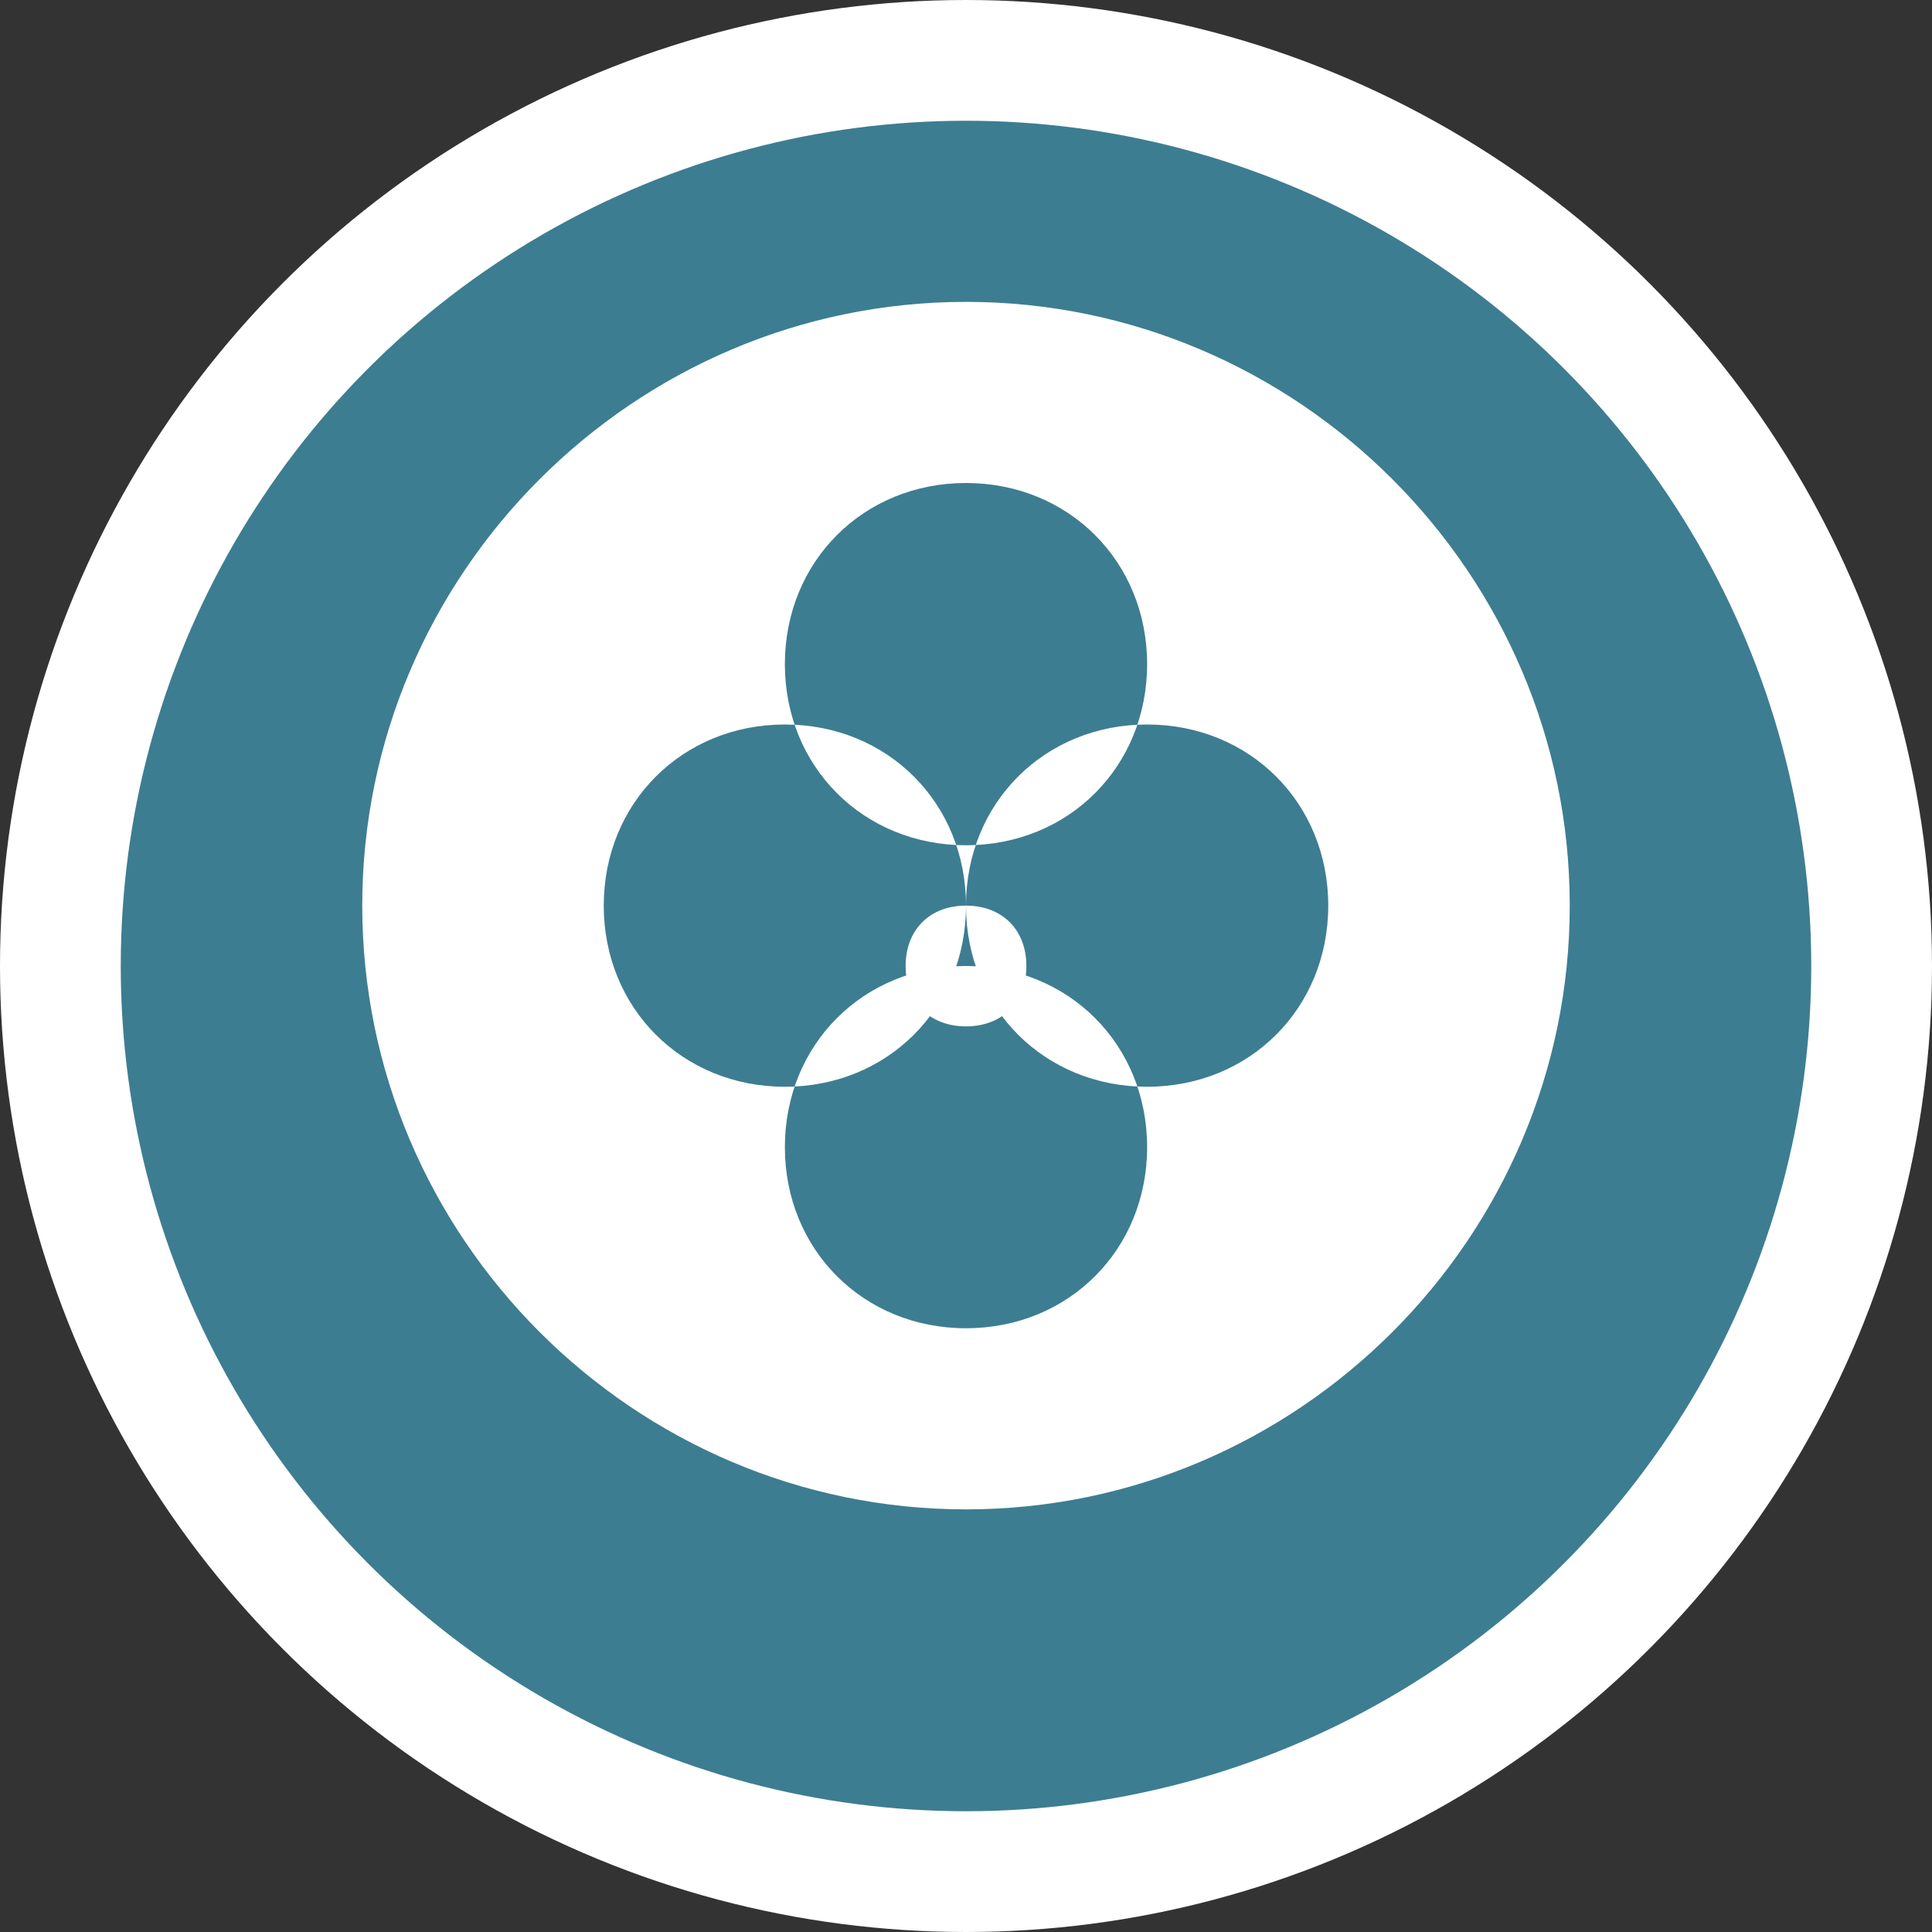 <svg width="32" height="32" viewBox="0 0 32 32" fill="none" xmlns="http://www.w3.org/2000/svg">
    <rect x="0" y="0" width="32" height="32" fill="#333333" stroke="none"/>
    <circle cx="16" cy="16" r="15" fill="#3D7D91" stroke="#FFFFFF" stroke-width="2"/>
    <path d="M16 5C10.5 5 6 9.5 6 15C6 20.5 10.5 25 16 25C21.5 25 26 20.5 26 15C26 9.5 21.5 5 16 5ZM16 8C17.7 8 19 9.3 19 11C19 12.7 17.7 14 16 14C14.3 14 13 12.7 13 11C13 9.3 14.3 8 16 8ZM22 15C22 16.7 20.7 18 19 18C17.3 18 16 16.7 16 15C16 13.3 17.3 12 19 12C20.7 12 22 13.3 22 15ZM16 22C14.3 22 13 20.7 13 19C13 17.3 14.3 16 16 16C17.7 16 19 17.3 19 19C19 20.7 17.7 22 16 22ZM13 18C11.3 18 10 16.7 10 15C10 13.3 11.3 12 13 12C14.7 12 16 13.3 16 15C16 16.7 14.7 18 13 18ZM16 17C15.4 17 15 16.6 15 16C15 15.4 15.4 15 16 15C16.6 15 17 15.4 17 16C17 16.6 16.6 17 16 17Z" fill="white"/>
</svg>